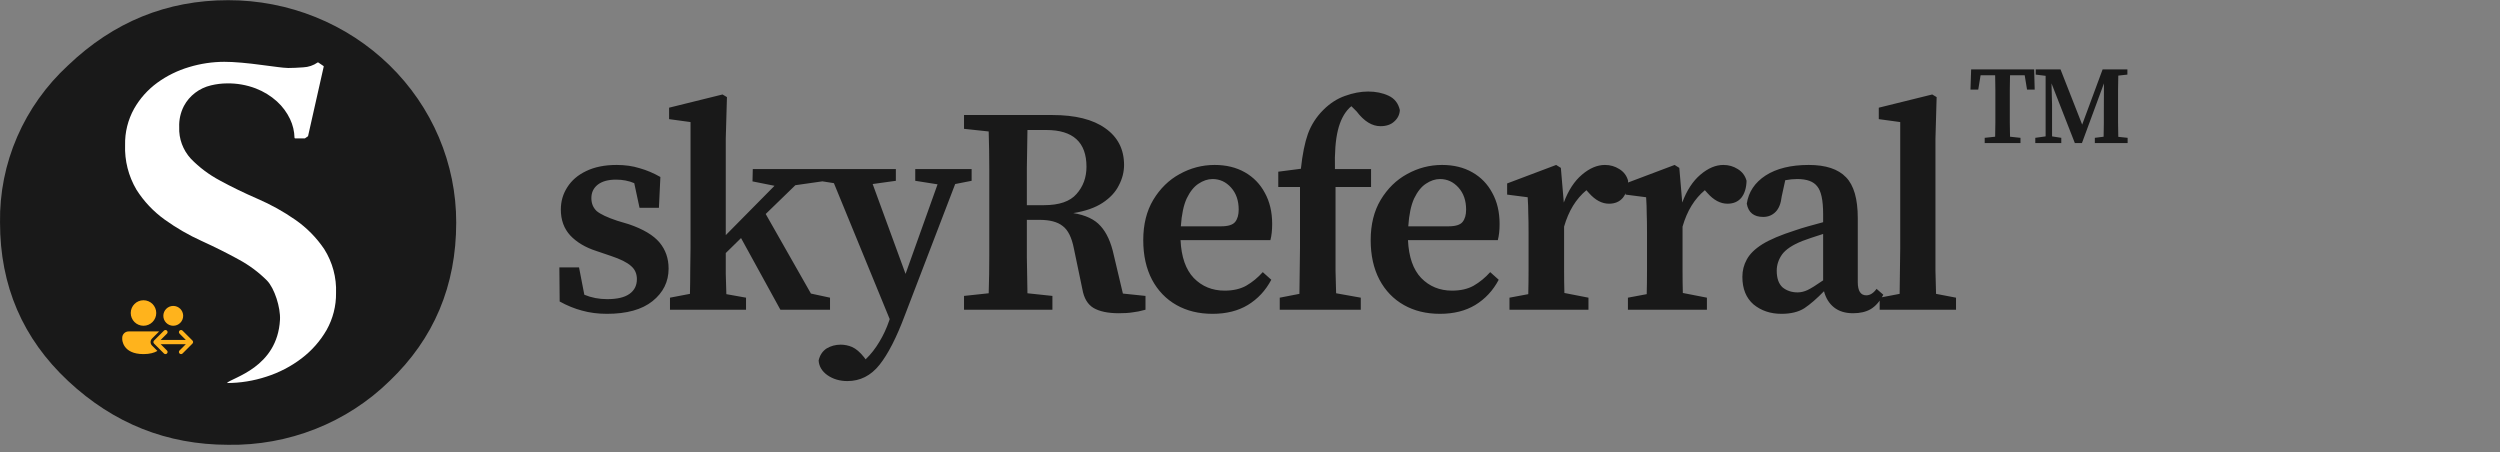 <svg xmlns="http://www.w3.org/2000/svg" width="315" height="57" viewBox="0 0 315 57" fill="none"><rect x="0" y="0" width="315" height="57" fill="#808080" stroke="none"/><path d="M49.074 48.015C54.68 42.665 57.483 36.005 57.483 28.034C57.487 24.355 56.747 20.711 55.304 17.31C53.861 13.91 51.744 10.821 49.075 8.219C46.405 5.617 43.235 3.554 39.746 2.148C36.257 0.742 32.518 0.02 28.743 0.024C21.036 0.024 14.32 2.756 8.593 8.22C5.83 10.762 3.64 13.836 2.161 17.247C0.682 20.658 -0.053 24.332 0.003 28.034C0.003 36.008 2.866 42.669 8.593 48.015C14.32 53.361 21.036 56.037 28.743 56.044C32.512 56.107 36.255 55.428 39.748 54.049C43.241 52.669 46.413 50.617 49.074 48.015Z" fill="#191919"></path><path d="M28.599 48.264C30.288 48.259 31.965 47.987 33.565 47.46C35.169 46.949 36.669 46.169 37.998 45.157C39.282 44.181 40.353 42.966 41.149 41.583C41.952 40.153 42.363 38.545 42.341 36.914C42.416 34.974 41.901 33.056 40.862 31.401C39.889 29.951 38.647 28.691 37.2 27.687C35.715 26.654 34.126 25.771 32.458 25.052C30.755 24.311 29.174 23.544 27.716 22.748C26.355 22.027 25.119 21.101 24.054 20.005C23.048 18.911 22.519 17.478 22.58 16.011C22.545 15.089 22.75 14.173 23.176 13.35C23.52 12.705 24.003 12.14 24.59 11.693C25.178 11.245 25.857 10.926 26.582 10.756C27.242 10.595 27.919 10.512 28.599 10.507C29.842 10.486 31.077 10.703 32.234 11.145C33.217 11.525 34.12 12.079 34.895 12.779C35.587 13.409 36.147 14.162 36.545 14.999C36.898 15.739 37.09 16.543 37.109 17.359C37.109 17.38 37.118 17.4 37.133 17.414C37.148 17.429 37.168 17.437 37.189 17.437H38.419L38.813 17.162L40.787 8.396C40.791 8.381 40.79 8.364 40.785 8.35C40.779 8.335 40.769 8.322 40.755 8.313L40.111 7.877C40.097 7.867 40.081 7.862 40.063 7.862C40.046 7.862 40.029 7.867 40.016 7.877C39.488 8.243 38.863 8.454 38.217 8.484C37.482 8.536 36.843 8.567 36.316 8.567C35.889 8.551 35.463 8.513 35.039 8.453C34.411 8.38 33.703 8.287 32.91 8.178C32.117 8.069 31.314 7.976 30.441 7.898C29.568 7.82 28.844 7.789 28.253 7.789C26.752 7.793 25.259 8.017 23.825 8.453C22.383 8.879 21.026 9.546 19.818 10.424C18.617 11.301 17.621 12.417 16.896 13.697C16.117 15.1 15.726 16.677 15.762 18.272C15.691 20.235 16.183 22.179 17.183 23.884C18.115 25.363 19.331 26.652 20.765 27.681C22.22 28.726 23.778 29.625 25.417 30.368C27.081 31.126 28.633 31.902 30.074 32.697C31.394 33.407 32.6 34.304 33.65 35.358C34.597 36.339 35.358 38.766 35.279 40.281C34.959 46.329 29.227 47.574 28.599 48.253" fill="white"></path><g clip-path="url(#clip0_1658_225)"><path d="M19.687 39.439C19.687 40.326 18.968 41.046 18.08 41.046C17.192 41.046 16.473 40.326 16.473 39.439C16.473 38.551 17.192 37.831 18.08 37.831C18.968 37.831 19.687 38.551 19.687 39.439ZM20.048 41.765L19.156 42.657C18.912 42.902 18.912 43.297 19.156 43.541L19.832 44.217C19.438 44.451 18.878 44.617 18.08 44.617C15.401 44.617 15.401 42.742 15.401 42.742V42.564C15.401 42.12 15.761 41.76 16.205 41.76H19.955C19.986 41.76 20.017 41.762 20.048 41.765ZM21.83 41.046C22.52 41.046 23.08 40.486 23.08 39.796C23.08 39.105 22.52 38.546 21.83 38.546C21.14 38.546 20.58 39.105 20.58 39.796C20.58 40.486 21.14 41.046 21.83 41.046ZM21.038 42.038C21.143 41.933 21.143 41.764 21.038 41.659C20.933 41.554 20.764 41.554 20.659 41.659L19.408 42.91C19.304 43.015 19.304 43.184 19.408 43.289L20.659 44.54C20.764 44.644 20.933 44.644 21.038 44.54C21.143 44.435 21.143 44.266 21.038 44.161L20.244 43.367H23.415L22.622 44.161C22.517 44.266 22.517 44.435 22.622 44.54C22.726 44.644 22.896 44.644 23.001 44.54L24.252 43.289C24.356 43.184 24.356 43.015 24.252 42.91L23.001 41.659C22.896 41.554 22.726 41.554 22.622 41.659C22.517 41.764 22.517 41.933 22.622 42.038L23.415 42.832H20.244L21.038 42.038Z" fill="#FFB31C"></path></g><path d="M76.474 39.542C75.339 39.542 74.291 39.407 73.329 39.135C72.392 38.889 71.454 38.506 70.517 37.988L70.48 33.696H72.959L73.625 37.137C74.513 37.507 75.475 37.692 76.511 37.692C77.769 37.692 78.706 37.47 79.323 37.026C79.94 36.582 80.248 35.965 80.248 35.176C80.248 34.486 80.001 33.931 79.508 33.511C79.015 33.067 78.176 32.648 76.992 32.253L75.142 31.624C73.761 31.18 72.663 30.526 71.849 29.663C71.06 28.8 70.665 27.715 70.665 26.407C70.665 25.371 70.936 24.434 71.479 23.595C72.022 22.732 72.811 22.053 73.847 21.56C74.908 21.042 76.19 20.783 77.695 20.783C78.756 20.783 79.718 20.919 80.581 21.19C81.469 21.437 82.345 21.807 83.208 22.3L83.023 26.185H80.581L79.915 23.077C79.224 22.781 78.46 22.633 77.621 22.633C76.634 22.633 75.87 22.843 75.327 23.262C74.784 23.681 74.513 24.249 74.513 24.964C74.513 25.63 74.735 26.173 75.179 26.592C75.648 26.987 76.511 27.394 77.769 27.813L79.249 28.257C81.05 28.874 82.332 29.639 83.097 30.551C83.862 31.464 84.244 32.562 84.244 33.844C84.244 35.497 83.566 36.866 82.209 37.951C80.877 39.012 78.965 39.542 76.474 39.542ZM84.417 39.024V37.507L86.933 37.026C86.957 36.089 86.97 35.102 86.97 34.066C86.994 33.03 87.007 32.093 87.007 31.254V15.381L84.306 15.011V13.568L91.04 11.903L91.595 12.236L91.447 17.453V29.626L97.589 23.41L94.814 22.855L94.851 21.301H103.583V22.855L100.216 23.336L96.479 26.962L102.177 36.989L104.582 37.507V39.024H98.329L93.371 29.996L91.447 31.883C91.447 32.722 91.447 33.597 91.447 34.51C91.471 35.398 91.496 36.249 91.521 37.063L94 37.507V39.024H84.417ZM115.321 22.781V21.301H122.425V22.781L120.353 23.188L114.026 39.69C112.966 42.527 111.893 44.623 110.807 45.98C109.722 47.337 108.378 48.015 106.774 48.015C105.812 48.015 104.974 47.769 104.258 47.275C103.568 46.782 103.198 46.165 103.148 45.425C103.296 44.759 103.629 44.254 104.147 43.908C104.69 43.587 105.282 43.427 105.923 43.427C106.417 43.427 106.898 43.526 107.366 43.723C107.86 43.945 108.353 44.364 108.846 44.981L109.068 45.277C109.734 44.636 110.314 43.896 110.807 43.057C111.301 42.243 111.708 41.367 112.028 40.43L112.102 40.208L105.072 23.077L103.185 22.781V21.301H112.879V22.781L109.956 23.188L114.1 34.51L118.133 23.225L115.321 22.781ZM131.827 16.38H129.459C129.434 17.959 129.41 19.538 129.385 21.116C129.385 22.695 129.385 24.273 129.385 25.852H131.531C133.455 25.852 134.824 25.384 135.638 24.446C136.477 23.509 136.896 22.362 136.896 21.005C136.896 17.922 135.206 16.38 131.827 16.38ZM121.467 16.232V14.493H132.604C135.49 14.493 137.71 15.048 139.264 16.158C140.843 17.268 141.632 18.81 141.632 20.783C141.632 21.671 141.41 22.535 140.966 23.373C140.547 24.212 139.868 24.939 138.931 25.556C137.994 26.173 136.76 26.605 135.231 26.851C136.785 27.098 137.932 27.64 138.672 28.479C139.437 29.318 139.992 30.539 140.337 32.142L141.484 36.989L144.333 37.285V39.024C143.716 39.197 143.174 39.308 142.705 39.357C142.261 39.431 141.681 39.468 140.966 39.468C139.609 39.468 138.549 39.246 137.784 38.802C137.044 38.358 136.575 37.569 136.378 36.434L135.305 31.291C135.034 29.91 134.565 28.973 133.899 28.479C133.258 27.961 132.283 27.702 130.976 27.702H129.385C129.385 29.355 129.385 30.946 129.385 32.475C129.41 33.98 129.434 35.472 129.459 36.952L132.604 37.285V39.024H121.467V37.285L124.575 36.952C124.624 35.423 124.649 33.869 124.649 32.29C124.649 30.712 124.649 29.133 124.649 27.554V25.963C124.649 24.409 124.649 22.855 124.649 21.301C124.649 19.723 124.624 18.144 124.575 16.565L121.467 16.232ZM152.782 22.559C152.19 22.559 151.598 22.756 151.006 23.151C150.438 23.521 149.945 24.138 149.526 25.001C149.131 25.864 148.884 27.036 148.786 28.516H153.855C154.743 28.516 155.335 28.331 155.631 27.961C155.927 27.591 156.075 27.073 156.075 26.407C156.075 25.273 155.754 24.348 155.113 23.632C154.471 22.917 153.694 22.559 152.782 22.559ZM152.782 39.542C151.055 39.542 149.538 39.172 148.231 38.432C146.923 37.692 145.9 36.632 145.16 35.25C144.42 33.844 144.05 32.179 144.05 30.255C144.05 28.282 144.469 26.592 145.308 25.186C146.171 23.756 147.281 22.67 148.638 21.93C150.019 21.166 151.487 20.783 153.041 20.783C154.496 20.783 155.766 21.091 156.852 21.708C157.937 22.325 158.776 23.188 159.368 24.298C159.984 25.408 160.293 26.715 160.293 28.22C160.293 29.009 160.219 29.688 160.071 30.255H148.749C148.847 32.377 149.402 33.968 150.414 35.028C151.45 36.089 152.745 36.619 154.299 36.619C155.384 36.619 156.297 36.41 157.037 35.99C157.801 35.546 158.492 34.979 159.109 34.288L160.182 35.25C159.466 36.607 158.48 37.667 157.222 38.432C155.988 39.172 154.508 39.542 152.782 39.542ZM161.247 39.024V37.507L163.726 37.026C163.75 36.064 163.763 35.102 163.763 34.14C163.787 33.178 163.8 32.216 163.8 31.254V23.558H161.062V21.634L163.911 21.264C164.108 19.439 164.404 17.971 164.799 16.861C165.218 15.726 165.859 14.727 166.723 13.864C167.561 13.025 168.474 12.434 169.461 12.088C170.472 11.718 171.446 11.533 172.384 11.533C173.346 11.533 174.197 11.706 174.937 12.051C175.701 12.396 176.182 13.001 176.38 13.864C176.355 14.431 176.121 14.912 175.677 15.307C175.257 15.702 174.678 15.899 173.938 15.899C172.877 15.899 171.878 15.283 170.941 14.049L170.275 13.383C170.201 13.432 170.114 13.507 170.016 13.605C169.35 14.271 168.869 15.209 168.573 16.417C168.277 17.626 168.153 19.254 168.203 21.301H172.754V23.558H168.277V31.254C168.277 32.191 168.277 33.141 168.277 34.103C168.301 35.041 168.326 35.99 168.351 36.952L171.459 37.507V39.024H161.247ZM181.438 22.559C180.846 22.559 180.254 22.756 179.662 23.151C179.094 23.521 178.601 24.138 178.182 25.001C177.787 25.864 177.54 27.036 177.442 28.516H182.511C183.399 28.516 183.991 28.331 184.287 27.961C184.583 27.591 184.731 27.073 184.731 26.407C184.731 25.273 184.41 24.348 183.769 23.632C183.127 22.917 182.35 22.559 181.438 22.559ZM181.438 39.542C179.711 39.542 178.194 39.172 176.887 38.432C175.579 37.692 174.556 36.632 173.816 35.25C173.076 33.844 172.706 32.179 172.706 30.255C172.706 28.282 173.125 26.592 173.964 25.186C174.827 23.756 175.937 22.67 177.294 21.93C178.675 21.166 180.143 20.783 181.697 20.783C183.152 20.783 184.422 21.091 185.508 21.708C186.593 22.325 187.432 23.188 188.024 24.298C188.64 25.408 188.949 26.715 188.949 28.22C188.949 29.009 188.875 29.688 188.727 30.255H177.405C177.503 32.377 178.058 33.968 179.07 35.028C180.106 36.089 181.401 36.619 182.955 36.619C184.04 36.619 184.953 36.41 185.693 35.99C186.457 35.546 187.148 34.979 187.765 34.288L188.838 35.25C188.122 36.607 187.136 37.667 185.878 38.432C184.644 39.172 183.164 39.542 181.438 39.542ZM190.194 39.024V37.507L192.562 37.063C192.586 36.126 192.599 35.127 192.599 34.066C192.599 32.981 192.599 32.044 192.599 31.254V29.293C192.599 28.282 192.586 27.48 192.562 26.888C192.562 26.271 192.537 25.593 192.488 24.853L189.898 24.52V23.114L196.077 20.783L196.669 21.153L197.039 25.519C197.606 23.99 198.371 22.818 199.333 22.004C200.295 21.19 201.257 20.783 202.219 20.783C202.885 20.783 203.489 20.956 204.032 21.301C204.599 21.646 204.969 22.14 205.142 22.781C205.117 23.694 204.895 24.409 204.476 24.927C204.056 25.421 203.477 25.667 202.737 25.667C201.849 25.667 201.01 25.223 200.221 24.335L199.888 23.965C198.58 25.05 197.643 26.58 197.076 28.553V31.254C197.076 32.019 197.076 32.931 197.076 33.992C197.076 35.028 197.088 36.002 197.113 36.915L200.147 37.507V39.024H190.194ZM205.118 39.024V37.507L207.486 37.063C207.511 36.126 207.523 35.127 207.523 34.066C207.523 32.981 207.523 32.044 207.523 31.254V29.293C207.523 28.282 207.511 27.48 207.486 26.888C207.486 26.271 207.461 25.593 207.412 24.853L204.822 24.52V23.114L211.001 20.783L211.593 21.153L211.963 25.519C212.53 23.99 213.295 22.818 214.257 22.004C215.219 21.19 216.181 20.783 217.143 20.783C217.809 20.783 218.413 20.956 218.956 21.301C219.523 21.646 219.893 22.14 220.066 22.781C220.041 23.694 219.819 24.409 219.4 24.927C218.981 25.421 218.401 25.667 217.661 25.667C216.773 25.667 215.934 25.223 215.145 24.335L214.812 23.965C213.505 25.05 212.567 26.58 212 28.553V31.254C212 32.019 212 32.931 212 33.992C212 35.028 212.012 36.002 212.037 36.915L215.071 37.507V39.024H205.118ZM233.488 39.468C232.501 39.468 231.7 39.221 231.083 38.728C230.466 38.235 230.047 37.556 229.825 36.693C228.912 37.63 228.086 38.346 227.346 38.839C226.606 39.308 225.644 39.542 224.46 39.542C223.079 39.542 221.907 39.148 220.945 38.358C220.008 37.544 219.539 36.385 219.539 34.88C219.539 34.091 219.724 33.363 220.094 32.697C220.464 32.007 221.118 31.365 222.055 30.773C223.017 30.181 224.386 29.602 226.162 29.034C226.655 28.861 227.21 28.689 227.827 28.516C228.444 28.343 229.073 28.171 229.714 27.998V26.962C229.714 25.235 229.467 24.076 228.974 23.484C228.505 22.867 227.667 22.559 226.458 22.559C226.236 22.559 225.989 22.572 225.718 22.596C225.471 22.621 225.212 22.658 224.941 22.707L224.497 24.742C224.398 25.63 224.139 26.284 223.72 26.703C223.301 27.122 222.783 27.332 222.166 27.332C220.982 27.332 220.291 26.777 220.094 25.667C220.316 24.187 221.105 23.003 222.462 22.115C223.843 21.227 225.656 20.783 227.901 20.783C230.047 20.783 231.613 21.301 232.6 22.337C233.587 23.349 234.08 25.063 234.08 27.48V35.546C234.08 36.656 234.438 37.211 235.153 37.211C235.622 37.211 236.053 36.94 236.448 36.397L237.299 37.137C236.855 37.976 236.325 38.58 235.708 38.95C235.116 39.295 234.376 39.468 233.488 39.468ZM223.868 34.103C223.868 35.065 224.115 35.768 224.608 36.212C225.126 36.632 225.755 36.841 226.495 36.841C226.914 36.841 227.334 36.742 227.753 36.545C228.172 36.348 228.826 35.941 229.714 35.324V29.478C229.196 29.651 228.703 29.811 228.234 29.959C227.79 30.107 227.408 30.243 227.087 30.366C225.854 30.86 225.003 31.427 224.534 32.068C224.09 32.709 223.868 33.388 223.868 34.103ZM236.838 39.024V37.507L239.354 37.026C239.378 36.064 239.391 35.102 239.391 34.14C239.415 33.178 239.428 32.216 239.428 31.254V15.381L236.727 15.011V13.568L243.461 11.903L244.016 12.236L243.868 17.453V31.254C243.868 32.216 243.868 33.178 243.868 34.14C243.892 35.102 243.917 36.064 243.942 37.026L246.458 37.507V39.024H236.838Z" fill="#191919"></path><path d="M248.28 11.29L248.364 8.742H256.302L256.372 11.29H255.406L255.112 9.484H253.264C253.255 10.072 253.245 10.669 253.236 11.276C253.236 11.873 253.236 12.476 253.236 13.082V13.684C253.236 14.272 253.236 14.865 253.236 15.462C253.245 16.05 253.255 16.638 253.264 17.226L254.58 17.366V18.024H250.072V17.366L251.388 17.226C251.407 16.648 251.416 16.064 251.416 15.476C251.416 14.879 251.416 14.281 251.416 13.684V13.082C251.416 12.485 251.416 11.887 251.416 11.29C251.416 10.684 251.407 10.082 251.388 9.484H249.554L249.26 11.29H248.28ZM256.446 18.024V17.366L257.748 17.184V9.554L256.502 9.4V8.742H259.624L262.354 15.7L264.93 8.742H268.052V9.4L266.904 9.526C266.894 10.105 266.885 10.693 266.876 11.29C266.876 11.878 266.876 12.476 266.876 13.082V13.684C266.876 14.281 266.876 14.879 266.876 15.476C266.885 16.064 266.894 16.652 266.904 17.24L268.08 17.366V18.024H263.95V17.366L265.056 17.226C265.074 16.648 265.084 16.073 265.084 15.504C265.084 14.925 265.084 14.37 265.084 13.838L265.098 10.506L262.326 18.024H261.43L258.49 10.506L258.56 13.25V17.184L259.722 17.366V18.024H256.446Z" fill="#191919"></path><defs><clipPath id="clip0_1658_225"><rect width="10.261" height="10" fill="white" transform="translate(14.687 36.046)"></rect></clipPath></defs></svg>